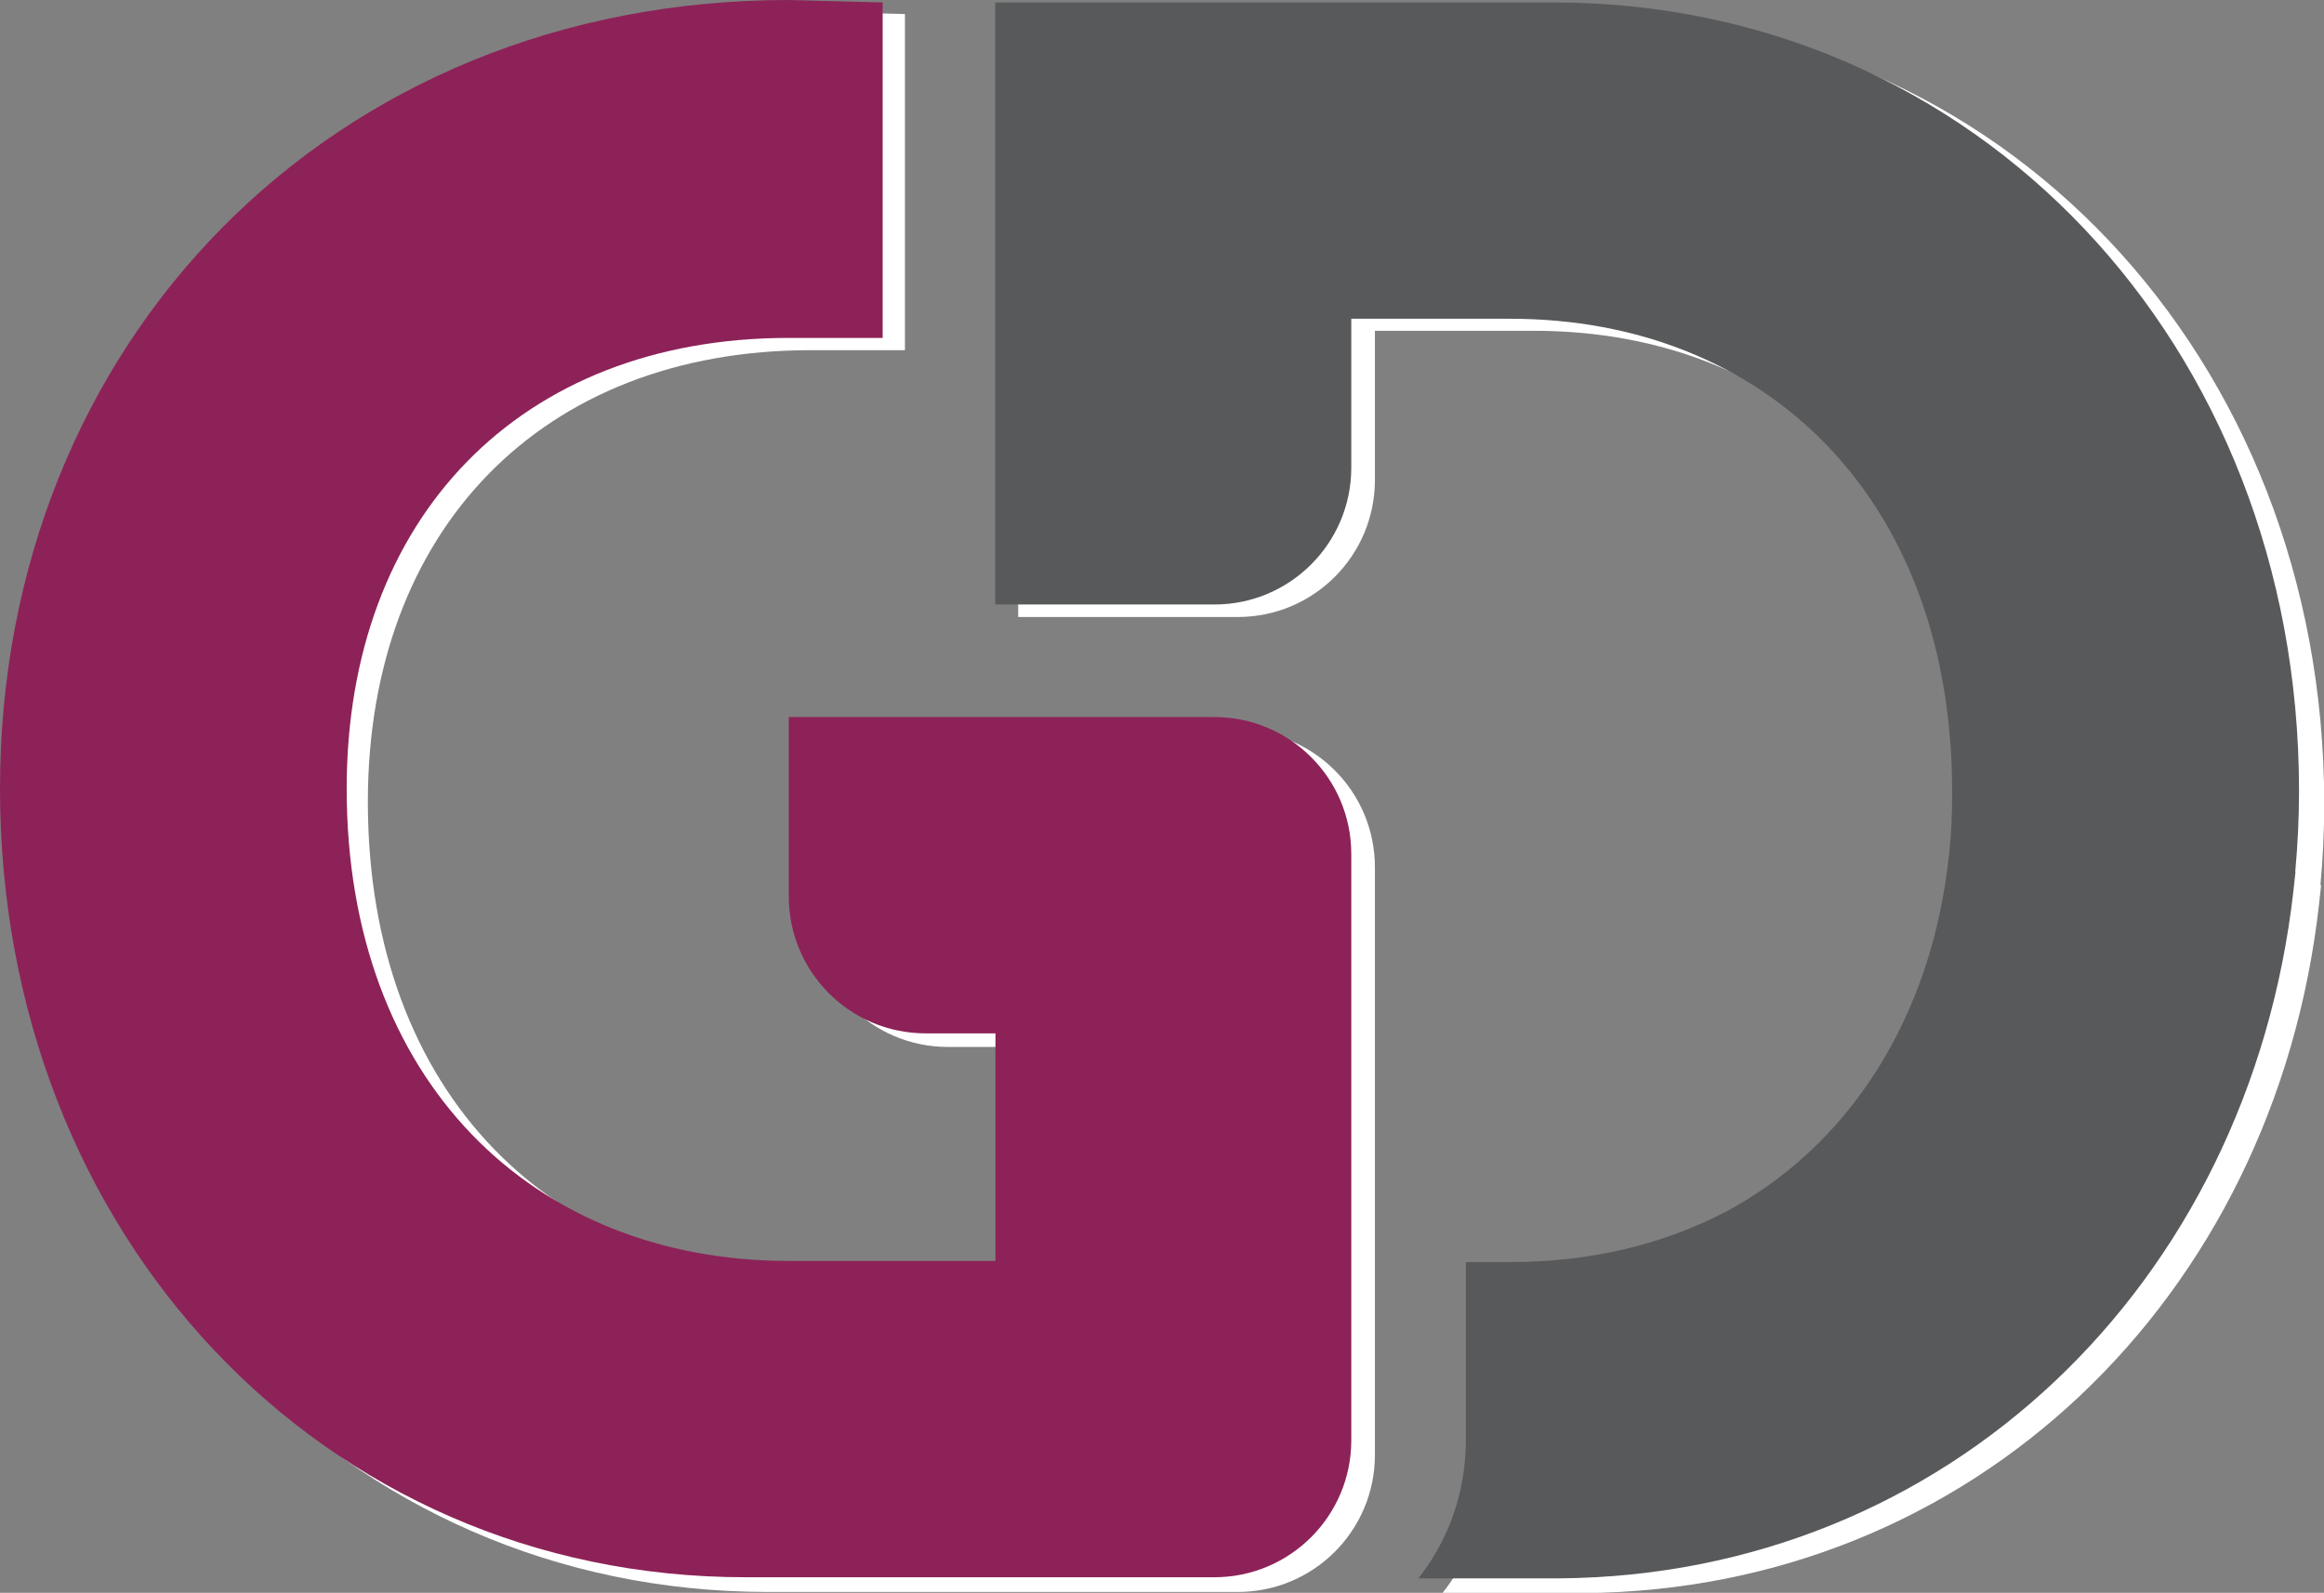 <?xml version="1.0" encoding="UTF-8"?> <svg xmlns="http://www.w3.org/2000/svg" id="Layer_1" viewBox="0 0 104.24 71.46"><rect x="0" y="0" width="104.24" height="71.46" fill="#808080" stroke="none"/><defs><style>.cls-1{fill:#58595b;}.cls-1,.cls-2,.cls-3{stroke-width:0px;}.cls-2{fill:#8d2258;}.cls-3{fill:#fff;}</style></defs><path class="cls-3" d="m36.37,32.75v8.07c0,3.4,2.75,6.15,6.15,6.15h3.14v10.23h-9.29c-11.49,0-19.87-8.08-19.87-21.23,0-12.17,7.79-20.26,19.87-20.26h4.22V.63l-4.22-.11C15.82.52.93,15.91.93,35.97s14.51,35.45,33.5,35.45h21.09c3.4,0,6.15-2.75,6.15-6.15v-26.36c0-3.4-2.75-6.15-6.15-6.15h-19.14Z"></path><path class="cls-3" d="m104.08,39.71c.11-1.19.17-2.41.17-3.64,0,0,0-.02,0-.03s0-.02,0-.03h0c-.03-20.03-14.53-35.39-33.5-35.39h-25.08v27.06h9.85c3.4,0,6.15-2.75,6.15-6.15v-6.69h7.14c11.48,0,19.85,8.07,19.87,21.2,0,.4,0,.79-.02,1.18,0,.03,0,.07,0,.1,0,.14-.01.28-.02.42,0,.15-.02.29-.03.44,0,0,0,.01,0,.02-.57,7.41-4.13,13.47-9.82,16.64-.08.05-.17.09-.25.14,0,0,0,0-.01,0-2.82,1.49-6.11,2.27-9.7,2.27h-2v8.02c0,1.04-.16,2.05-.45,3-.3.95-.73,1.84-1.27,2.64-.13.19-.27.38-.41.56h6.08c.07,0,.14,0,.2,0h0s.03,0,.05,0c17.41-.13,31-13.2,32.99-30.92.02-.16.03-.32.05-.47.01-.12.03-.24.04-.36Z"></path><path class="cls-2" d="m35.38,32.17v8.05c0,3.39,2.75,6.14,6.14,6.14h3.13v10.21h-9.27c-11.47,0-19.83-8.07-19.83-21.19,0-12.15,7.78-20.22,19.83-20.22h4.21V.11l-4.21-.11C14.87,0,0,15.36,0,35.38s14.48,35.38,33.43,35.38h21.04c3.39,0,6.14-2.75,6.14-6.14v-26.31c0-3.39-2.75-6.14-6.14-6.14h-19.1Z"></path><path class="cls-1" d="m102.95,39.11c.11-1.19.17-2.4.17-3.63,0,0,0-.02,0-.03s0-.02,0-.03h0C103.09,15.43,88.62.11,69.68.11h-25.04v27.01h9.83c3.39,0,6.14-2.75,6.14-6.14v-6.68h7.12c11.46,0,19.81,8.06,19.83,21.16,0,.4,0,.79-.02,1.17,0,.03,0,.07,0,.1,0,.14-.01.28-.02.41,0,.15-.02.29-.03.44,0,0,0,.01,0,.02-.57,7.4-4.13,13.44-9.8,16.61-.08.05-.17.09-.25.14,0,0,0,0-.01,0-2.82,1.48-6.09,2.27-9.68,2.27h-2v8c0,1.03-.16,2.04-.45,2.99-.29.95-.73,1.84-1.27,2.64-.13.19-.27.38-.41.56h6.07c.07,0,.14,0,.2,0h0s.03,0,.05,0c17.38-.13,30.94-13.18,32.93-30.86.02-.16.03-.32.05-.47.01-.12.03-.24.04-.36Z"></path></svg> 